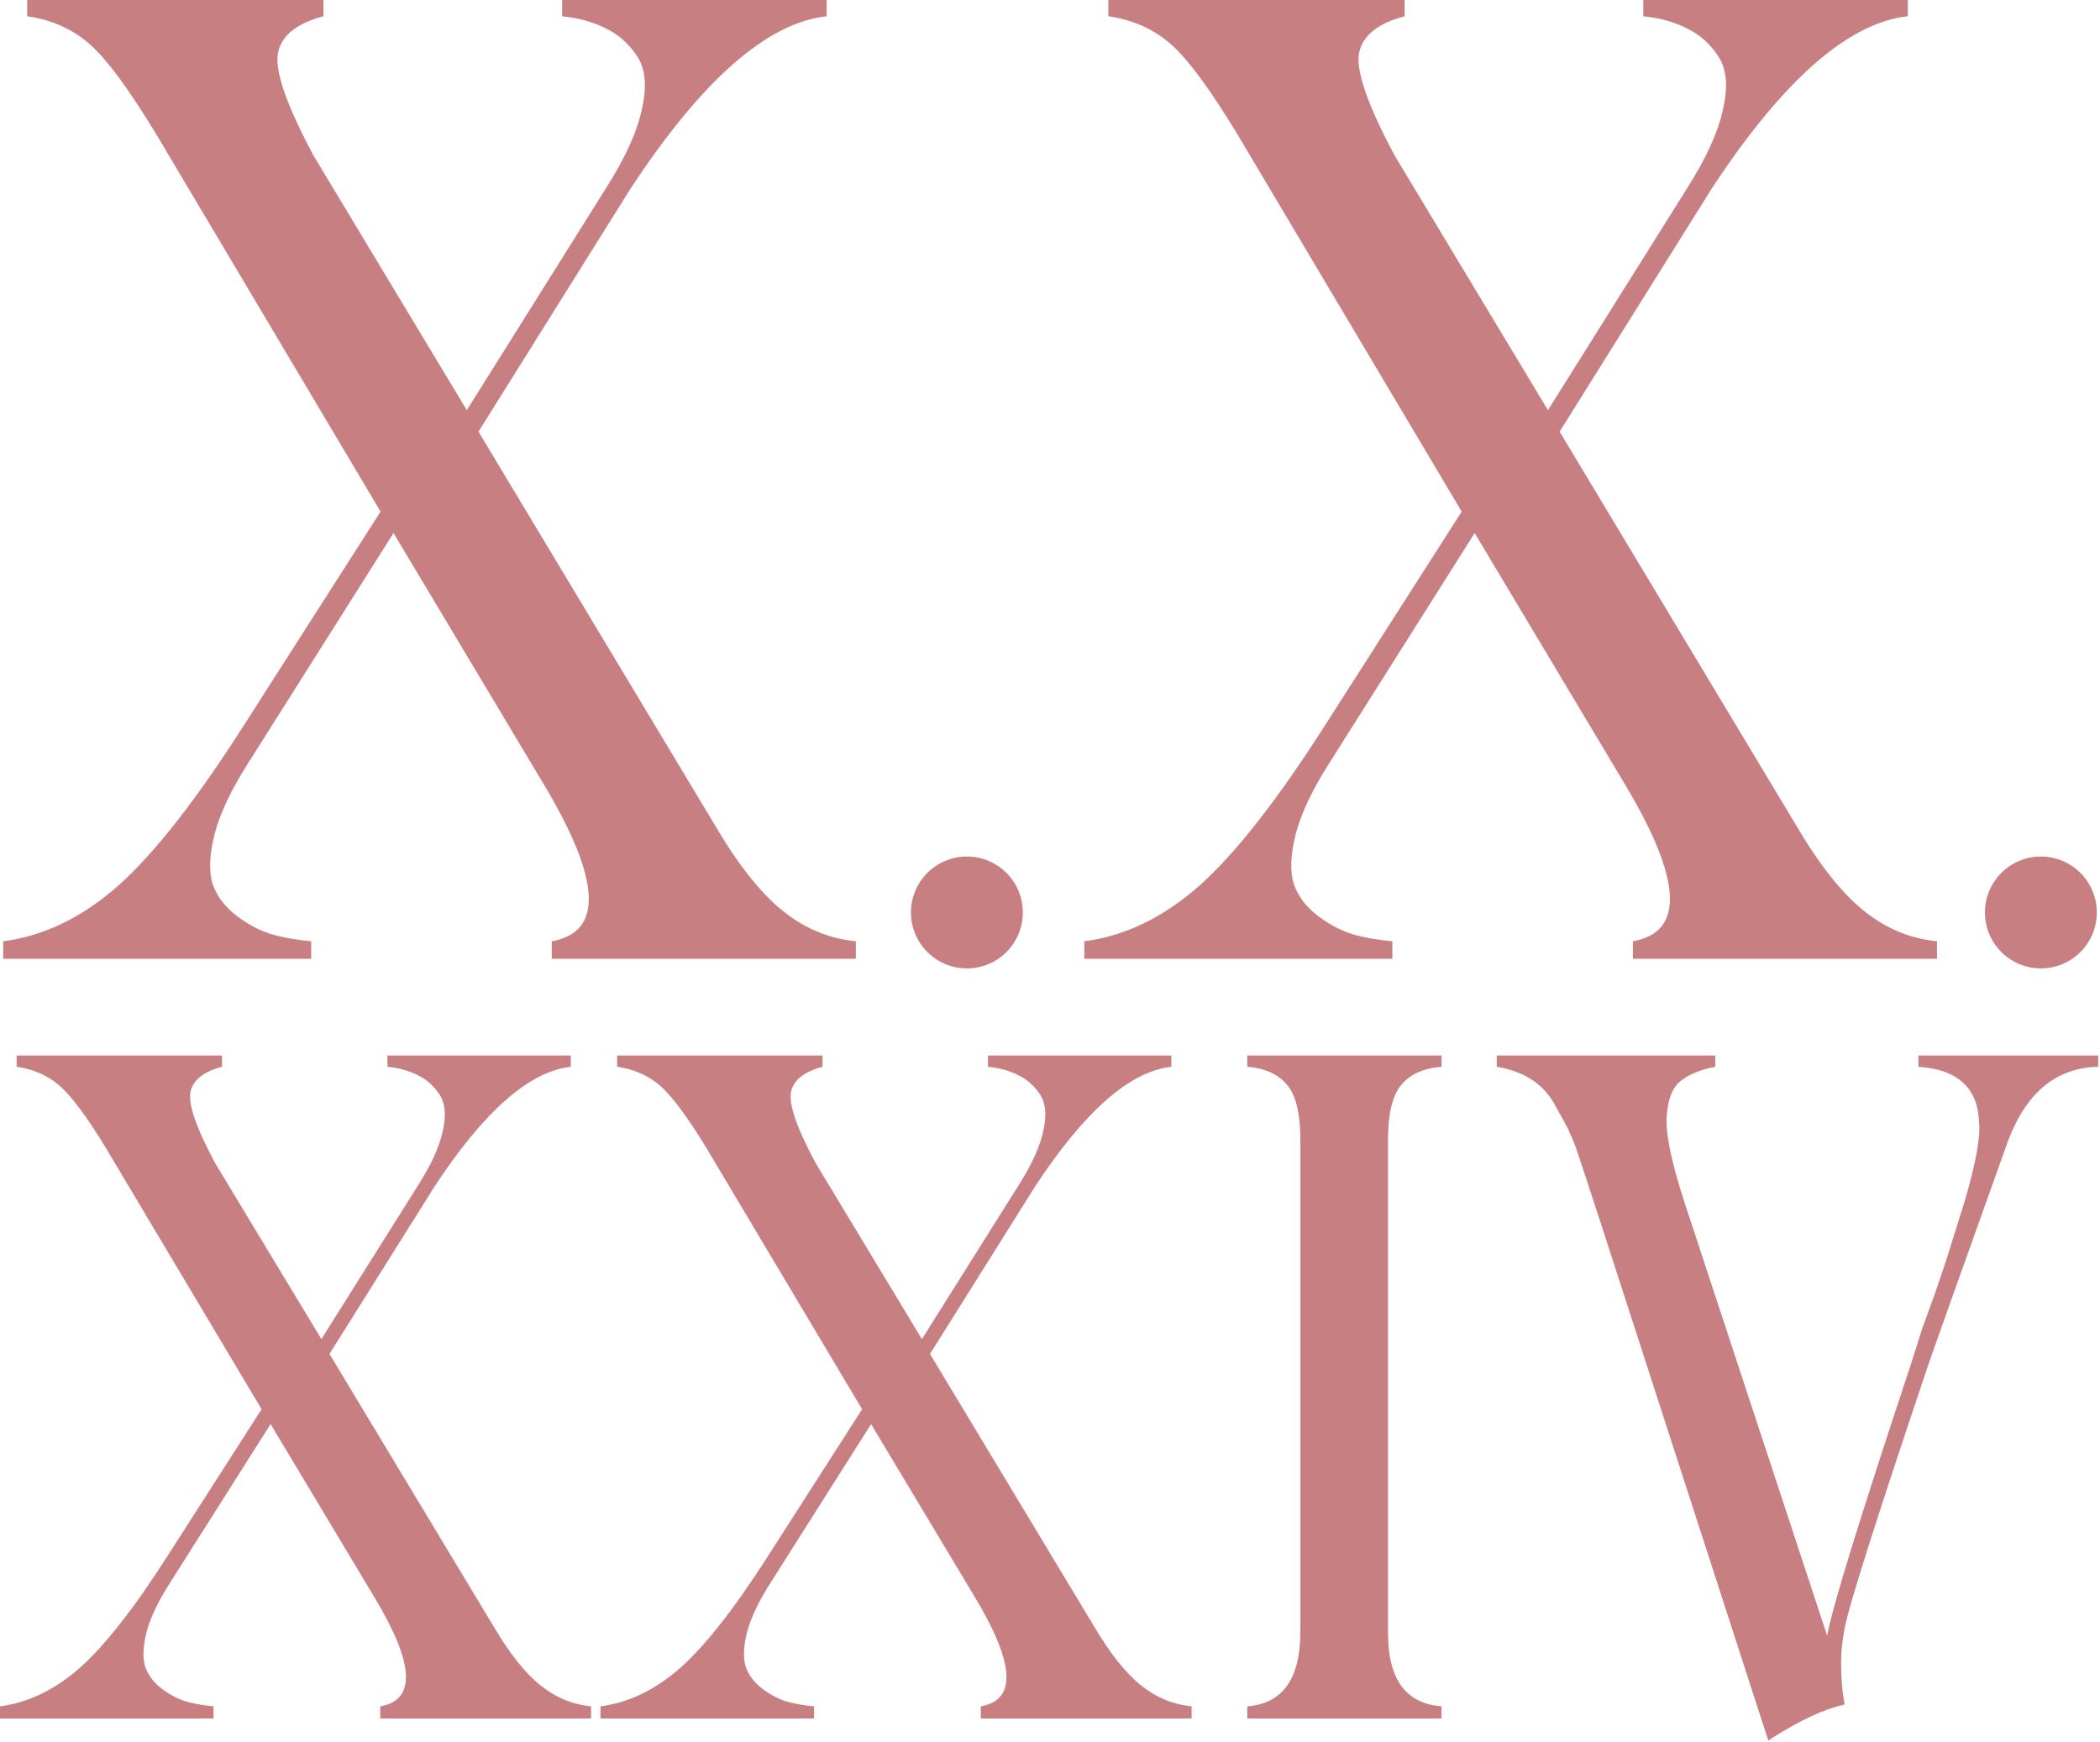 <?xml version="1.0" encoding="UTF-8"?> <svg xmlns="http://www.w3.org/2000/svg" width="657" height="545" viewBox="0 0 657 545" fill="none"><path d="M154.406 508.854C159.375 517.291 164.25 523.432 169.031 527.275C173.812 531.119 179.109 533.322 184.922 533.885V537.682H118.969V533.885C130.219 531.916 129.656 520.619 117.281 499.994L84.656 445.572L53.297 495.072C49.547 500.885 47.062 506.088 45.844 510.682C44.719 515.182 44.578 518.791 45.422 521.51C46.359 524.135 48.047 526.385 50.484 528.26C52.922 530.135 55.453 531.494 58.078 532.338C60.703 533.088 63.609 533.604 66.797 533.885V537.682H0V533.885C8.812 532.76 17.156 528.729 25.031 521.791C32.906 514.76 42.047 503.088 52.453 486.775L81.844 440.932L36 364.01C29.438 352.76 24.094 345.072 19.969 340.947C16.031 337.01 11.109 334.619 5.203 333.775V330.26H69.469V333.775C63.75 335.275 60.469 337.854 59.625 341.51C58.781 345.354 61.359 352.854 67.359 364.01L100.547 418.994L130.781 370.9C134.906 364.432 137.484 358.76 138.516 353.885C139.641 349.01 139.312 345.213 137.531 342.494C135.75 339.775 133.5 337.76 130.781 336.447C128.062 335.041 124.875 334.15 121.219 333.775V330.26H178.594V333.775C165.656 335.182 151.453 347.65 135.984 371.182L103.078 423.635L154.406 508.854Z" fill="#C87F82"></path><path d="M342.281 508.854C347.25 517.291 352.125 523.432 356.906 527.275C361.688 531.119 366.984 533.322 372.797 533.885V537.682H306.844V533.885C318.094 531.916 317.531 520.619 305.156 499.994L272.531 445.572L241.172 495.072C237.422 500.885 234.938 506.088 233.719 510.682C232.594 515.182 232.453 518.791 233.297 521.51C234.234 524.135 235.922 526.385 238.359 528.26C240.797 530.135 243.328 531.494 245.953 532.338C248.578 533.088 251.484 533.604 254.672 533.885V537.682H187.875V533.885C196.688 532.76 205.031 528.729 212.906 521.791C220.781 514.76 229.922 503.088 240.328 486.775L269.719 440.932L223.875 364.01C217.312 352.76 211.969 345.072 207.844 340.947C203.906 337.01 198.984 334.619 193.078 333.775V330.26H257.344V333.775C251.625 335.275 248.344 337.854 247.5 341.51C246.656 345.354 249.234 352.854 255.234 364.01L288.422 418.994L318.656 370.9C322.781 364.432 325.359 358.76 326.391 353.885C327.516 349.01 327.188 345.213 325.406 342.494C323.625 339.775 321.375 337.76 318.656 336.447C315.938 335.041 312.75 334.15 309.094 333.775V330.26H366.469V333.775C353.531 335.182 339.328 347.65 323.859 371.182L290.953 423.635L342.281 508.854Z" fill="#C87F82"></path><path d="M390.234 537.682V533.885C401.297 533.041 406.828 525.26 406.828 510.541V356.557C406.828 348.494 405.469 342.822 402.75 339.541C400.031 336.166 395.859 334.244 390.234 333.775V330.26H450.984V333.775C445.266 334.244 441.047 336.166 438.328 339.541C435.609 342.822 434.25 348.494 434.25 356.557V510.963C434.25 525.4 439.828 533.041 450.984 533.885V537.682H390.234Z" fill="#C87F82"></path><path d="M600.188 330.26H656.438V333.775C643.312 334.057 633.891 341.838 628.172 357.119C612.609 400.619 604.172 424.338 602.859 428.275C586.922 475.619 578.344 502.666 577.125 509.416C576.375 513.26 576 516.822 576 520.104C576 525.26 576.375 529.666 577.125 533.322C570.562 534.729 562.594 538.479 553.219 544.572L500.906 382.994L495.422 366.26C495.328 365.885 494.531 363.494 493.031 359.088C492.469 357.494 491.906 356.135 491.344 355.01C490.875 353.791 490.453 352.9 490.078 352.338C489.797 351.682 489.328 350.791 488.672 349.666C488.016 348.541 487.453 347.557 486.984 346.713C483.516 339.588 477.281 335.275 468.281 333.775V330.26H536.625V333.775C532.219 334.619 528.703 336.025 526.078 337.994C523.547 339.869 522.047 343.15 521.578 347.838C520.734 353.088 522.562 362.604 527.062 376.385L571.641 511.807C573.047 503.557 581.719 475.432 597.656 427.432L601.312 415.9L605.391 404.65L608.906 394.244L614.672 375.822C618.141 363.916 619.641 355.76 619.172 351.354C618.891 340.479 612.562 334.619 600.188 333.775V330.26Z" fill="#C87F82"></path><path d="M223.736 258.305C230.904 270.508 237.936 279.39 244.833 284.949C251.73 290.508 259.371 293.695 267.756 294.508V300H172.616V294.508C188.845 291.661 188.033 275.322 170.182 245.492L123.119 166.78L77.882 238.373C72.473 246.78 68.889 254.305 67.131 260.949C65.508 267.458 65.305 272.678 66.523 276.61C67.875 280.407 70.309 283.661 73.825 286.373C77.342 289.085 80.993 291.051 84.78 292.271C88.566 293.356 92.759 294.102 97.357 294.508V300H1V294.508C13.712 292.881 25.748 287.051 37.108 277.017C48.468 266.847 61.654 249.966 76.665 226.373L119.062 160.068L52.931 48.814C43.465 32.542 35.756 21.424 29.806 15.458C24.126 9.763 17.026 6.305 8.506 5.085V0H101.211V5.085C92.962 7.254 88.228 10.983 87.011 16.271C85.794 21.831 89.513 32.678 98.168 48.814L146.042 128.339L189.656 58.78C195.607 49.424 199.326 41.22 200.813 34.169C202.436 27.119 201.963 21.627 199.393 17.695C196.824 13.763 193.578 10.848 189.656 8.949C185.734 6.915 181.136 5.627 175.862 5.085V0H258.627V5.085C239.965 7.119 219.476 25.152 197.162 59.186L149.694 135.051L223.736 258.305Z" fill="#C87F82"></path><path d="M561.98 258.305C569.148 270.508 576.18 279.39 583.077 284.949C589.974 290.508 597.615 293.695 606 294.508V300H510.86V294.508C527.089 291.661 526.277 275.322 508.426 245.492L461.363 166.78L416.127 238.373C410.717 246.78 407.133 254.305 405.375 260.949C403.752 267.458 403.549 272.678 404.767 276.61C406.119 280.407 408.553 283.661 412.069 286.373C415.586 289.085 419.237 291.051 423.024 292.271C426.81 293.356 431.003 294.102 435.601 294.508V300H339.244V294.508C351.956 292.881 363.993 287.051 375.352 277.017C386.712 266.847 399.898 249.966 414.909 226.373L457.306 160.068L391.175 48.814C381.709 32.542 374 21.424 368.05 15.458C362.37 9.763 355.27 6.305 346.75 5.085V0H439.455V5.085C431.206 7.254 426.472 10.983 425.255 16.271C424.038 21.831 427.757 32.678 436.412 48.814L484.286 128.339L527.9 58.78C533.851 49.424 537.57 41.22 539.057 34.169C540.68 27.119 540.207 21.627 537.637 17.695C535.068 13.763 531.822 10.848 527.9 8.949C523.978 6.915 519.38 5.627 514.106 5.085V0H596.871V5.085C578.209 7.119 557.72 25.152 535.406 59.186L487.938 135.051L561.98 258.305Z" fill="#C87F82"></path><circle cx="302.5" cy="285.5" r="17.5" fill="#C87F82"></circle><circle cx="638.5" cy="285.5" r="17.5" fill="#C87F82"></circle></svg> 